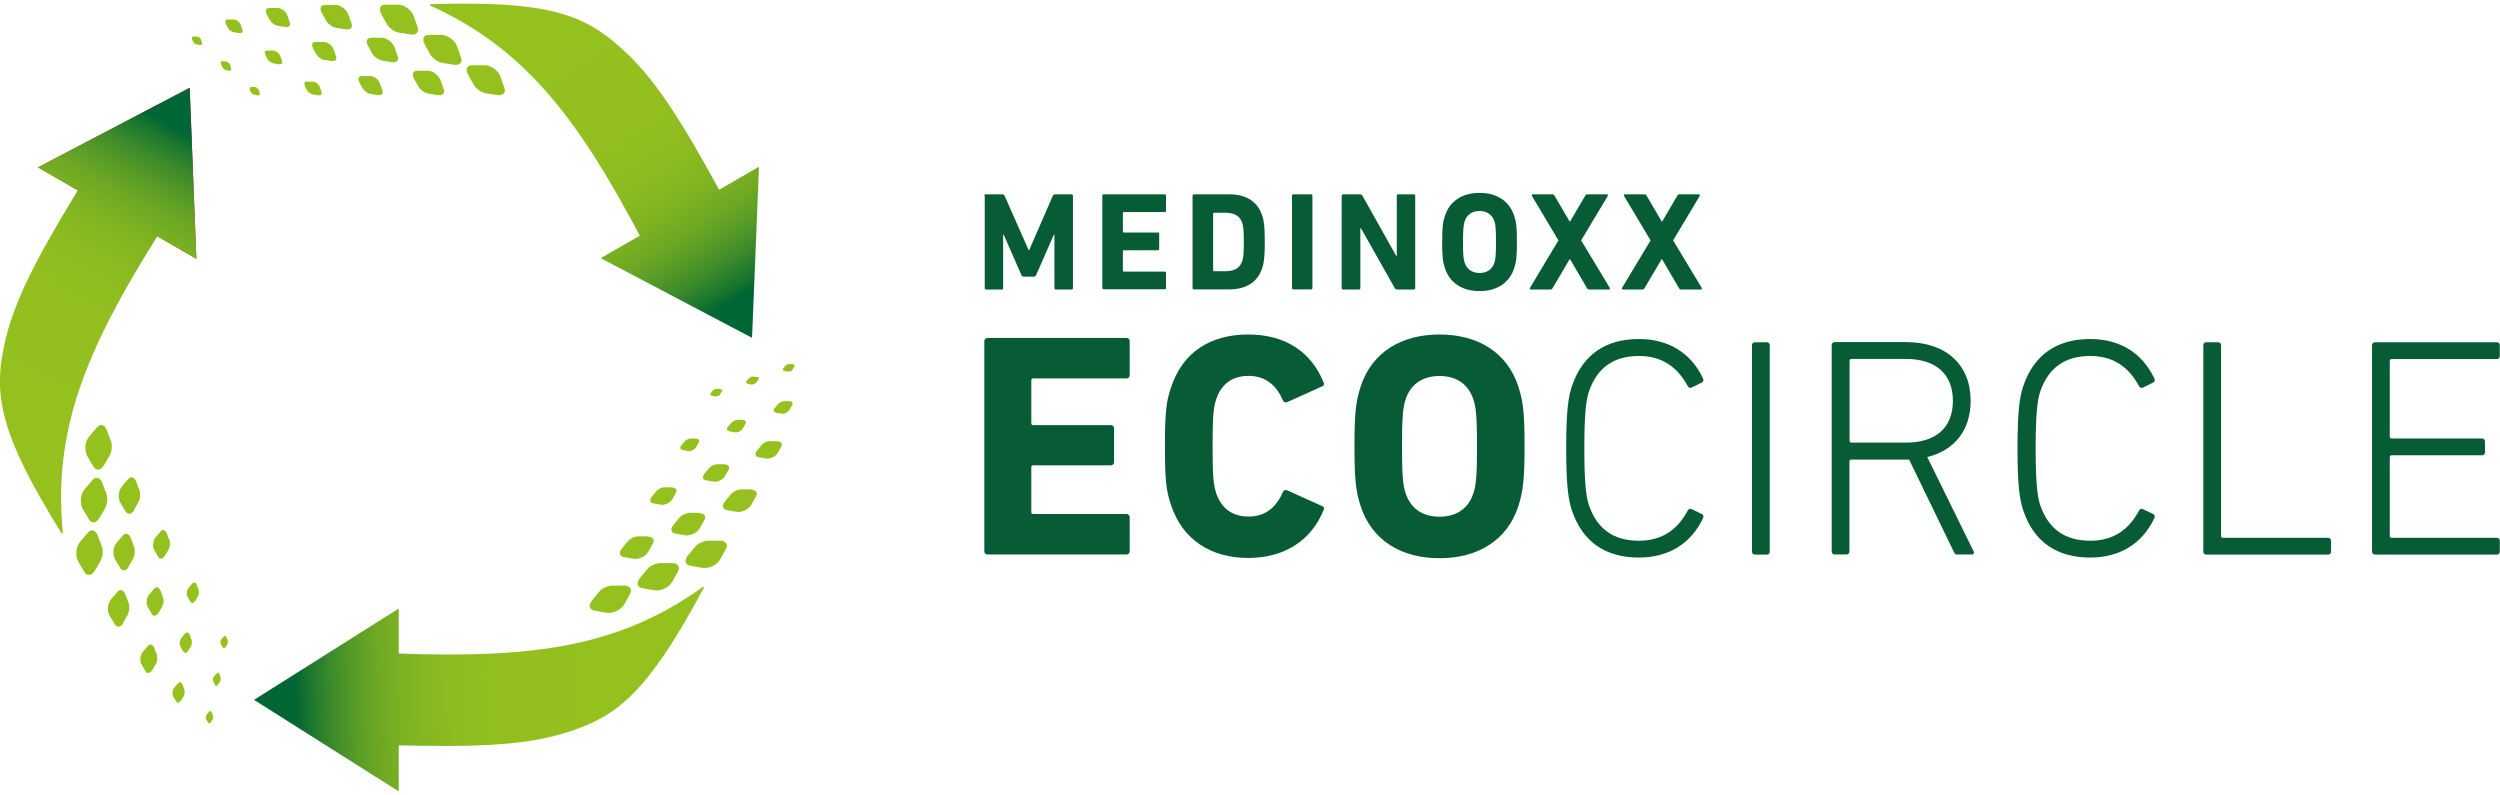 <svg xmlns="http://www.w3.org/2000/svg" fill="none" viewBox="0 0 349 111" height="111" width="349">
<g clip-path="url(#clip0_205_1116)">
<path fill="#E30613" d="M27.412 36.129L26.48 12.258L5.311 23.365L10.734 26.495"></path>
<path fill="url(#paint0_linear_205_1116)" d="M21.84 32.924L27.412 36.129L26.48 12.258L5.292 23.365L10.715 26.495L10.864 26.57C4.845 36.446 1.789 42.391 0.559 48.335C-0.839 55.062 -0.186 60.373 8.591 74.442C8.646 74.535 8.796 74.479 8.777 74.386C7.379 60.149 11.908 49.006 21.952 32.999L21.84 32.924Z"></path>
<path fill="#95C11F" d="M14.498 64.957C14.405 65.125 14.274 65.274 14.162 65.367C14.032 65.479 13.92 65.535 13.79 65.553C13.659 65.572 13.529 65.553 13.398 65.498C13.268 65.442 13.156 65.33 13.063 65.162L12.206 63.727C12.094 63.541 12.019 63.317 11.963 63.056C11.926 62.814 11.908 62.553 11.926 62.292C11.945 62.031 12.001 61.771 12.094 61.547C12.187 61.305 12.299 61.1 12.448 60.932L13.547 59.646C13.678 59.497 13.808 59.404 13.939 59.367C14.069 59.329 14.2 59.329 14.33 59.367C14.461 59.404 14.572 59.497 14.665 59.628C14.759 59.739 14.852 59.907 14.926 60.093L15.467 61.51C15.523 61.677 15.579 61.845 15.597 62.031C15.616 62.218 15.616 62.404 15.597 62.59C15.597 62.777 15.541 62.963 15.486 63.15C15.43 63.336 15.355 63.504 15.28 63.653L14.498 64.976V64.957Z"></path>
<path fill="#95C11F" d="M13.864 72.318C13.771 72.486 13.64 72.635 13.529 72.728C13.398 72.84 13.287 72.895 13.156 72.914C13.026 72.933 12.895 72.914 12.765 72.858C12.634 72.802 12.523 72.691 12.429 72.523L11.572 71.088C11.46 70.902 11.386 70.678 11.33 70.417C11.293 70.175 11.274 69.914 11.293 69.653C11.311 69.392 11.367 69.131 11.46 68.908C11.553 68.665 11.665 68.46 11.814 68.293L12.914 67.007C13.044 66.858 13.175 66.765 13.305 66.727C13.436 66.69 13.566 66.69 13.697 66.727C13.827 66.765 13.939 66.858 14.032 66.988C14.125 67.1 14.218 67.268 14.293 67.454L14.833 68.87C14.889 69.038 14.945 69.206 14.964 69.392C14.982 69.579 14.982 69.765 14.964 69.951C14.964 70.138 14.908 70.324 14.852 70.51C14.796 70.697 14.721 70.864 14.647 71.013L13.864 72.336V72.318Z"></path>
<path fill="#95C11F" d="M13.231 79.66C13.137 79.827 13.007 79.977 12.895 80.07C12.765 80.181 12.653 80.237 12.523 80.256C12.392 80.275 12.262 80.256 12.131 80.2C12.001 80.144 11.889 80.032 11.796 79.865L10.939 78.43C10.827 78.243 10.752 78.02 10.696 77.759C10.659 77.517 10.64 77.256 10.659 76.995C10.678 76.734 10.734 76.473 10.827 76.25C10.92 76.007 11.032 75.802 11.181 75.635L12.28 74.349C12.411 74.2 12.541 74.107 12.672 74.069C12.802 74.032 12.932 74.032 13.063 74.069C13.193 74.107 13.305 74.2 13.398 74.33C13.492 74.442 13.585 74.61 13.659 74.796L14.2 76.212C14.255 76.38 14.311 76.548 14.33 76.734C14.349 76.92 14.349 77.107 14.33 77.293C14.33 77.48 14.274 77.666 14.218 77.852C14.162 78.038 14.088 78.206 14.013 78.355L13.231 79.678V79.66Z"></path>
<path fill="#95C11F" d="M18.728 71.237C18.653 71.386 18.541 71.498 18.448 71.572C18.355 71.665 18.243 71.703 18.131 71.721C18.02 71.74 17.927 71.721 17.815 71.684C17.721 71.628 17.628 71.535 17.535 71.405L16.827 70.231C16.734 70.082 16.659 69.895 16.622 69.69C16.585 69.485 16.566 69.28 16.585 69.057C16.585 68.852 16.659 68.628 16.715 68.442C16.79 68.255 16.883 68.088 16.995 67.939L17.889 66.876C17.982 66.765 18.094 66.69 18.206 66.653C18.318 66.616 18.43 66.616 18.523 66.653C18.616 66.69 18.728 66.765 18.802 66.858C18.877 66.951 18.951 67.081 19.007 67.231L19.455 68.404C19.511 68.535 19.548 68.684 19.548 68.833C19.548 68.982 19.566 69.15 19.548 69.299C19.548 69.448 19.511 69.616 19.455 69.765C19.417 69.914 19.361 70.044 19.287 70.175L18.653 71.256L18.728 71.237Z"></path>
<path fill="#95C11F" d="M17.982 79.119C17.908 79.269 17.796 79.38 17.703 79.455C17.61 79.548 17.498 79.585 17.386 79.604C17.274 79.623 17.181 79.604 17.069 79.567C16.976 79.511 16.883 79.418 16.79 79.287L16.082 78.113C15.989 77.964 15.914 77.778 15.877 77.573C15.839 77.368 15.821 77.163 15.839 76.939C15.839 76.734 15.914 76.51 15.97 76.324C16.044 76.138 16.138 75.97 16.249 75.821L17.144 74.759C17.237 74.647 17.349 74.573 17.461 74.535C17.573 74.498 17.684 74.498 17.777 74.535C17.871 74.573 17.982 74.647 18.057 74.74C18.131 74.833 18.206 74.964 18.262 75.113L18.709 76.287C18.765 76.417 18.802 76.567 18.802 76.716C18.802 76.865 18.821 77.032 18.802 77.181C18.802 77.331 18.765 77.498 18.709 77.647C18.672 77.796 18.616 77.927 18.541 78.057L17.908 79.138L17.982 79.119Z"></path>
<path fill="#95C11F" d="M17.218 86.983C17.144 87.132 17.032 87.244 16.939 87.319C16.846 87.412 16.734 87.449 16.622 87.468C16.51 87.486 16.417 87.468 16.305 87.43C16.212 87.374 16.119 87.281 16.026 87.151L15.318 85.977C15.225 85.828 15.15 85.641 15.113 85.436C15.075 85.231 15.057 85.026 15.075 84.803C15.075 84.598 15.15 84.374 15.206 84.188C15.28 84.002 15.374 83.834 15.485 83.685L16.38 82.623C16.473 82.511 16.585 82.436 16.697 82.399C16.808 82.362 16.92 82.362 17.013 82.399C17.107 82.436 17.218 82.511 17.293 82.604C17.367 82.697 17.442 82.828 17.498 82.977L17.945 84.151C18.001 84.281 18.038 84.43 18.038 84.579C18.038 84.728 18.057 84.896 18.038 85.045C18.038 85.194 18.001 85.362 17.945 85.511C17.908 85.66 17.852 85.79 17.777 85.921L17.144 87.002L17.218 86.983Z"></path>
<path fill="#95C11F" d="M22.995 77.591C22.939 77.703 22.865 77.796 22.771 77.852C22.697 77.927 22.604 77.964 22.529 77.983C22.436 77.983 22.362 77.983 22.287 77.945C22.212 77.908 22.138 77.834 22.082 77.722L21.542 76.809C21.467 76.678 21.411 76.548 21.393 76.38C21.355 76.231 21.355 76.063 21.374 75.896C21.374 75.728 21.43 75.56 21.486 75.411C21.542 75.262 21.616 75.132 21.709 75.02L22.418 74.2C22.418 74.2 22.585 74.051 22.66 74.013C22.753 73.995 22.827 73.995 22.902 74.013C22.977 74.051 23.051 74.088 23.126 74.181C23.181 74.256 23.256 74.349 23.293 74.479L23.647 75.392C23.685 75.504 23.722 75.616 23.722 75.728C23.722 75.84 23.722 75.97 23.722 76.082C23.722 76.212 23.685 76.324 23.647 76.436C23.61 76.548 23.573 76.66 23.517 76.753L23.014 77.591H22.995Z"></path>
<path fill="#95C11F" d="M22.101 85.567C22.045 85.679 21.97 85.772 21.877 85.828C21.803 85.902 21.709 85.94 21.635 85.958C21.542 85.958 21.467 85.958 21.393 85.921C21.318 85.884 21.244 85.809 21.188 85.697L20.647 84.784C20.573 84.654 20.517 84.523 20.498 84.356C20.461 84.207 20.461 84.039 20.48 83.871C20.48 83.704 20.535 83.536 20.591 83.387C20.647 83.238 20.722 83.107 20.815 82.995L21.523 82.175C21.523 82.175 21.691 82.026 21.765 81.989C21.858 81.97 21.933 81.97 22.008 81.989C22.082 82.026 22.157 82.064 22.231 82.157C22.287 82.231 22.362 82.325 22.399 82.455L22.753 83.368C22.79 83.48 22.828 83.592 22.828 83.704C22.828 83.815 22.828 83.946 22.828 84.058C22.828 84.188 22.79 84.3 22.753 84.412C22.716 84.523 22.678 84.635 22.622 84.728L22.119 85.567H22.101Z"></path>
<path fill="#95C11F" d="M21.225 93.561C21.169 93.673 21.094 93.766 21.001 93.822C20.927 93.897 20.834 93.934 20.759 93.953C20.666 93.953 20.591 93.953 20.517 93.915C20.442 93.878 20.368 93.803 20.312 93.692L19.771 92.778C19.697 92.648 19.641 92.518 19.622 92.35C19.585 92.201 19.585 92.033 19.604 91.865C19.604 91.698 19.66 91.53 19.715 91.381C19.771 91.232 19.846 91.101 19.939 90.99L20.647 90.17C20.647 90.17 20.815 90.021 20.89 89.983C20.983 89.965 21.057 89.965 21.132 89.983C21.206 90.021 21.281 90.058 21.355 90.151C21.411 90.226 21.486 90.319 21.523 90.449L21.877 91.362C21.914 91.474 21.952 91.586 21.952 91.698C21.952 91.809 21.952 91.94 21.952 92.052C21.952 92.182 21.914 92.294 21.877 92.406C21.84 92.518 21.803 92.629 21.747 92.723L21.244 93.561H21.225Z"></path>
<path fill="#95C11F" d="M27.225 83.89C27.225 83.89 27.132 84.039 27.076 84.076C27.02 84.132 26.964 84.151 26.908 84.169C26.852 84.169 26.797 84.169 26.741 84.151C26.685 84.113 26.629 84.076 26.592 84.002L26.2 83.349C26.2 83.349 26.107 83.163 26.088 83.051C26.07 82.939 26.07 82.809 26.088 82.697C26.088 82.585 26.126 82.455 26.163 82.343C26.2 82.231 26.256 82.138 26.331 82.064L26.834 81.467C26.834 81.467 26.946 81.356 27.02 81.337C27.076 81.318 27.132 81.337 27.206 81.337C27.262 81.356 27.318 81.393 27.356 81.449C27.393 81.505 27.449 81.579 27.467 81.654L27.71 82.306C27.71 82.306 27.766 82.455 27.766 82.548C27.766 82.641 27.766 82.716 27.766 82.809C27.766 82.902 27.747 82.977 27.71 83.07C27.691 83.144 27.654 83.238 27.616 83.293L27.262 83.89H27.225Z"></path>
<path fill="#95C11F" d="M26.238 90.859C26.238 90.859 26.144 91.008 26.088 91.046C26.032 91.101 25.977 91.12 25.921 91.139C25.865 91.139 25.809 91.139 25.753 91.12C25.697 91.083 25.641 91.046 25.604 90.971L25.213 90.319C25.213 90.319 25.119 90.132 25.101 90.021C25.082 89.909 25.082 89.778 25.101 89.667C25.101 89.555 25.138 89.424 25.175 89.312C25.213 89.201 25.268 89.108 25.343 89.033L25.846 88.437C25.846 88.437 25.958 88.325 26.032 88.306C26.088 88.288 26.144 88.306 26.219 88.306C26.275 88.325 26.331 88.362 26.368 88.418C26.405 88.474 26.461 88.549 26.48 88.623L26.722 89.275C26.722 89.275 26.778 89.424 26.778 89.517C26.778 89.611 26.778 89.685 26.778 89.778C26.778 89.872 26.759 89.946 26.722 90.039C26.703 90.114 26.666 90.207 26.629 90.263L26.275 90.859H26.238Z"></path>
<path fill="#95C11F" d="M25.231 97.81C25.231 97.81 25.138 97.959 25.082 97.996C25.026 98.052 24.97 98.071 24.915 98.089C24.859 98.089 24.803 98.089 24.747 98.071C24.691 98.034 24.635 97.996 24.598 97.922L24.206 97.269C24.206 97.269 24.113 97.083 24.095 96.971C24.076 96.859 24.076 96.729 24.095 96.617C24.095 96.505 24.132 96.375 24.169 96.263C24.206 96.151 24.262 96.058 24.337 95.984L24.84 95.387C24.84 95.387 24.952 95.276 25.026 95.257C25.082 95.238 25.138 95.257 25.213 95.257C25.268 95.276 25.324 95.313 25.362 95.369C25.399 95.425 25.455 95.499 25.474 95.574L25.716 96.226C25.716 96.226 25.772 96.375 25.772 96.468C25.772 96.561 25.772 96.636 25.772 96.729C25.772 96.822 25.753 96.897 25.716 96.99C25.697 97.064 25.66 97.158 25.623 97.214L25.268 97.81H25.231Z"></path>
<path fill="#95C11F" d="M31.511 90.3C31.511 90.3 31.455 90.393 31.418 90.412C31.381 90.449 31.343 90.449 31.306 90.468C31.269 90.468 31.232 90.468 31.194 90.468C31.157 90.468 31.12 90.412 31.101 90.375L30.859 89.983C30.859 89.983 30.803 89.871 30.784 89.797C30.784 89.722 30.784 89.648 30.784 89.592C30.784 89.517 30.803 89.443 30.84 89.387C30.859 89.331 30.896 89.257 30.933 89.219L31.232 88.865C31.232 88.865 31.306 88.809 31.343 88.791C31.381 88.791 31.418 88.791 31.455 88.791C31.492 88.791 31.53 88.828 31.548 88.865C31.586 88.903 31.604 88.94 31.623 88.996L31.772 89.387C31.772 89.387 31.809 89.48 31.809 89.536C31.809 89.592 31.809 89.648 31.809 89.685C31.809 89.741 31.809 89.797 31.772 89.834C31.772 89.89 31.735 89.927 31.716 89.965L31.492 90.337L31.511 90.3Z"></path>
<path fill="#95C11F" d="M30.43 95.592C30.43 95.592 30.356 95.685 30.319 95.704C30.281 95.723 30.244 95.741 30.207 95.741C30.169 95.741 30.132 95.741 30.095 95.723C30.058 95.704 30.039 95.667 30.002 95.611L29.797 95.164C29.797 95.164 29.759 95.033 29.741 94.959C29.741 94.884 29.741 94.81 29.741 94.735C29.741 94.66 29.778 94.586 29.815 94.511C29.853 94.437 29.89 94.381 29.927 94.344L30.281 93.99C30.281 93.99 30.356 93.934 30.393 93.915C30.43 93.915 30.468 93.915 30.505 93.915C30.542 93.915 30.579 93.952 30.598 93.99C30.617 94.027 30.654 94.083 30.654 94.139L30.784 94.567C30.784 94.567 30.803 94.66 30.803 94.716C30.803 94.772 30.803 94.828 30.803 94.884C30.803 94.94 30.784 94.996 30.766 95.052C30.747 95.108 30.729 95.145 30.691 95.182L30.43 95.536V95.592Z"></path>
<path fill="#95C11F" d="M29.461 100.791C29.461 100.791 29.405 100.884 29.368 100.903C29.331 100.94 29.294 100.94 29.256 100.959C29.219 100.959 29.182 100.959 29.145 100.959C29.107 100.959 29.07 100.903 29.051 100.866L28.809 100.474C28.809 100.474 28.753 100.363 28.735 100.288C28.735 100.214 28.735 100.139 28.735 100.083C28.735 100.009 28.753 99.934 28.791 99.878C28.809 99.822 28.846 99.748 28.884 99.71L29.182 99.356C29.182 99.356 29.256 99.3 29.294 99.282C29.331 99.282 29.368 99.282 29.405 99.282C29.443 99.282 29.48 99.319 29.499 99.356C29.536 99.394 29.555 99.431 29.573 99.487L29.722 99.878C29.722 99.878 29.759 99.971 29.759 100.027C29.759 100.083 29.759 100.139 29.759 100.176C29.759 100.232 29.759 100.288 29.722 100.325C29.722 100.381 29.685 100.419 29.666 100.456L29.443 100.829L29.461 100.791Z"></path>
<path fill="url(#paint1_linear_205_1116)" d="M55.662 91.381V84.952L35.462 97.698L55.662 110.481V104.052C67.215 104.332 73.886 103.997 79.644 102.077C86.166 99.916 90.434 96.692 98.242 82.082C98.297 81.989 98.186 81.896 98.093 81.952C86.465 90.281 74.538 91.921 55.662 91.232V91.362V91.381Z"></path>
<path fill="#95C11F" d="M87.079 81.728C87.284 81.728 87.452 81.765 87.601 81.821C87.75 81.877 87.862 81.952 87.955 82.064C88.049 82.157 88.086 82.287 88.104 82.418C88.104 82.548 88.067 82.716 87.974 82.883L87.154 84.356C87.042 84.542 86.893 84.728 86.707 84.896C86.52 85.064 86.297 85.194 86.055 85.306C85.812 85.418 85.57 85.492 85.309 85.53C85.067 85.567 84.825 85.567 84.601 85.53L82.943 85.231C82.756 85.194 82.607 85.12 82.514 85.026C82.421 84.933 82.346 84.822 82.328 84.691C82.309 84.561 82.328 84.412 82.384 84.263C82.439 84.113 82.533 83.964 82.644 83.815L83.614 82.641C83.725 82.511 83.856 82.38 84.005 82.269C84.154 82.157 84.322 82.064 84.489 81.989C84.657 81.915 84.843 81.84 85.03 81.803C85.216 81.765 85.402 81.728 85.57 81.747H87.098L87.079 81.728Z"></path>
<path fill="#95C11F" d="M93.769 78.597C93.974 78.597 94.142 78.635 94.291 78.691C94.44 78.747 94.552 78.821 94.645 78.933C94.738 79.026 94.776 79.157 94.794 79.287C94.794 79.418 94.757 79.585 94.664 79.753L93.844 81.225C93.732 81.411 93.583 81.598 93.397 81.765C93.21 81.933 92.987 82.064 92.744 82.175C92.502 82.287 92.26 82.362 91.999 82.399C91.757 82.436 91.514 82.436 91.291 82.399L89.632 82.101C89.446 82.064 89.297 81.989 89.204 81.896C89.111 81.803 89.036 81.691 89.017 81.56C88.999 81.43 89.017 81.281 89.073 81.132C89.129 80.983 89.222 80.834 89.334 80.685L90.303 79.511C90.415 79.38 90.546 79.25 90.695 79.138C90.844 79.026 91.011 78.933 91.179 78.858C91.347 78.784 91.533 78.709 91.719 78.672C91.906 78.635 92.092 78.597 92.26 78.616H93.788L93.769 78.597Z"></path>
<path fill="#95C11F" d="M100.459 75.467C100.664 75.467 100.832 75.504 100.981 75.56C101.13 75.616 101.242 75.691 101.335 75.802C101.428 75.895 101.465 76.026 101.484 76.156C101.484 76.287 101.447 76.455 101.354 76.622L100.534 78.094C100.422 78.281 100.273 78.467 100.086 78.635C99.9 78.802 99.677 78.933 99.434 79.045C99.192 79.157 98.95 79.231 98.689 79.268C98.447 79.306 98.204 79.306 97.981 79.268L96.322 78.97C96.136 78.933 95.987 78.858 95.894 78.765C95.8 78.672 95.726 78.56 95.707 78.43C95.689 78.299 95.707 78.15 95.763 78.001C95.819 77.852 95.912 77.703 96.024 77.554L96.993 76.38C97.105 76.25 97.235 76.119 97.384 76.007C97.534 75.895 97.701 75.802 97.869 75.728C98.037 75.653 98.223 75.579 98.409 75.541C98.596 75.504 98.782 75.467 98.95 75.486H100.478L100.459 75.467Z"></path>
<path fill="#95C11F" d="M90.415 74.908C90.583 74.908 90.713 74.927 90.844 74.982C90.974 75.02 91.067 75.094 91.142 75.169C91.216 75.243 91.254 75.355 91.254 75.467C91.254 75.579 91.235 75.709 91.16 75.84L90.49 77.032C90.396 77.2 90.266 77.349 90.117 77.48C89.968 77.61 89.781 77.722 89.576 77.815C89.39 77.908 89.185 77.964 88.98 78.001C88.775 78.038 88.589 78.038 88.403 78.001L87.042 77.759C86.893 77.722 86.763 77.666 86.688 77.591C86.614 77.517 86.558 77.424 86.539 77.312C86.52 77.2 86.539 77.088 86.576 76.958C86.614 76.846 86.688 76.715 86.8 76.585L87.583 75.616C87.676 75.504 87.788 75.411 87.899 75.318C88.03 75.225 88.16 75.15 88.291 75.076C88.44 75.001 88.589 74.964 88.738 74.927C88.887 74.889 89.036 74.871 89.185 74.871H90.434L90.415 74.908Z"></path>
<path fill="#95C11F" d="M97.608 71.628C97.776 71.628 97.906 71.647 98.037 71.703C98.167 71.74 98.26 71.815 98.335 71.889C98.409 71.964 98.447 72.075 98.447 72.187C98.447 72.299 98.428 72.43 98.353 72.56L97.683 73.753C97.589 73.92 97.459 74.069 97.31 74.2C97.161 74.33 96.975 74.442 96.769 74.535C96.583 74.628 96.378 74.684 96.173 74.722C95.968 74.759 95.782 74.759 95.596 74.722L94.235 74.479C94.086 74.442 93.956 74.386 93.881 74.312C93.807 74.237 93.751 74.144 93.732 74.032C93.713 73.92 93.732 73.808 93.769 73.678C93.807 73.566 93.881 73.436 93.993 73.305L94.776 72.336C94.869 72.225 94.981 72.131 95.092 72.038C95.223 71.945 95.353 71.871 95.484 71.796C95.633 71.721 95.782 71.684 95.931 71.647C96.08 71.61 96.229 71.591 96.378 71.591H97.627L97.608 71.628Z"></path>
<path fill="#95C11F" d="M104.801 68.349C104.969 68.349 105.099 68.367 105.23 68.423C105.36 68.46 105.453 68.535 105.528 68.609C105.602 68.684 105.639 68.796 105.639 68.908C105.639 69.019 105.621 69.15 105.546 69.28L104.875 70.473C104.782 70.641 104.652 70.79 104.503 70.92C104.354 71.051 104.167 71.162 103.962 71.255C103.776 71.349 103.571 71.405 103.366 71.442C103.161 71.479 102.975 71.479 102.788 71.442L101.428 71.2C101.279 71.162 101.149 71.106 101.074 71.032C100.999 70.957 100.944 70.864 100.925 70.752C100.906 70.641 100.925 70.529 100.962 70.398C100.999 70.287 101.074 70.156 101.186 70.026L101.968 69.057C102.062 68.945 102.173 68.852 102.285 68.758C102.416 68.665 102.546 68.591 102.677 68.516C102.826 68.442 102.975 68.404 103.124 68.367C103.273 68.33 103.422 68.311 103.571 68.311H104.82L104.801 68.349Z"></path>
<path fill="#95C11F" d="M93.788 68.05C93.918 68.05 94.03 68.069 94.123 68.106C94.217 68.144 94.291 68.2 94.347 68.255C94.403 68.311 94.44 68.404 94.44 68.479C94.44 68.572 94.421 68.665 94.366 68.777L93.844 69.709C93.769 69.839 93.676 69.951 93.546 70.044C93.415 70.156 93.285 70.231 93.136 70.305C92.987 70.38 92.819 70.417 92.67 70.454C92.521 70.473 92.353 70.492 92.223 70.454L91.16 70.268C91.049 70.249 90.956 70.194 90.881 70.138C90.825 70.082 90.769 70.007 90.769 69.914C90.769 69.839 90.769 69.746 90.806 69.653C90.844 69.56 90.9 69.467 90.974 69.355L91.589 68.609C91.589 68.609 91.738 68.442 91.831 68.367C91.924 68.293 92.036 68.237 92.148 68.181C92.26 68.125 92.372 68.088 92.484 68.069C92.595 68.032 92.707 68.032 92.819 68.032H93.788V68.05Z"></path>
<path fill="#95C11F" d="M101.149 64.827C101.279 64.827 101.391 64.845 101.484 64.882C101.577 64.92 101.652 64.976 101.708 65.032C101.764 65.088 101.801 65.181 101.801 65.255C101.801 65.348 101.782 65.442 101.726 65.553L101.205 66.485C101.13 66.615 101.037 66.727 100.906 66.82C100.776 66.932 100.646 67.007 100.496 67.081C100.347 67.156 100.18 67.193 100.031 67.231C99.882 67.249 99.714 67.268 99.583 67.231L98.521 67.044C98.409 67.025 98.316 66.97 98.242 66.914C98.186 66.858 98.13 66.783 98.13 66.69C98.13 66.615 98.13 66.522 98.167 66.429C98.204 66.336 98.26 66.243 98.335 66.131L98.95 65.386C98.95 65.386 99.099 65.218 99.192 65.143C99.285 65.069 99.397 65.013 99.509 64.957C99.621 64.901 99.733 64.864 99.844 64.845C99.956 64.808 100.068 64.808 100.18 64.808H101.149V64.827Z"></path>
<path fill="#95C11F" d="M108.491 61.603C108.621 61.603 108.733 61.621 108.826 61.659C108.919 61.696 108.994 61.752 109.05 61.808C109.106 61.864 109.143 61.957 109.143 62.032C109.143 62.125 109.124 62.218 109.068 62.33L108.547 63.261C108.472 63.392 108.379 63.504 108.248 63.597C108.118 63.709 107.987 63.783 107.838 63.858C107.689 63.932 107.522 63.969 107.373 64.007C107.223 64.025 107.056 64.044 106.925 64.007L105.863 63.82C105.751 63.802 105.658 63.746 105.584 63.69C105.528 63.634 105.472 63.559 105.472 63.466C105.472 63.392 105.472 63.299 105.509 63.205C105.546 63.112 105.602 63.019 105.677 62.907L106.292 62.162C106.292 62.162 106.441 61.994 106.534 61.92C106.627 61.845 106.739 61.789 106.851 61.733C106.963 61.677 107.074 61.64 107.186 61.621C107.298 61.584 107.41 61.584 107.522 61.584H108.491V61.603Z"></path>
<path fill="#95C11F" d="M97.124 61.23C97.124 61.23 97.291 61.23 97.366 61.267C97.44 61.286 97.496 61.323 97.534 61.379C97.571 61.416 97.589 61.472 97.608 61.547C97.608 61.603 97.608 61.677 97.552 61.752L97.179 62.423C97.179 62.423 97.049 62.59 96.975 62.665C96.881 62.739 96.788 62.795 96.676 62.851C96.564 62.907 96.453 62.944 96.341 62.963C96.229 62.982 96.117 62.982 96.024 62.963L95.26 62.814C95.26 62.814 95.111 62.758 95.055 62.721C94.999 62.684 94.981 62.628 94.962 62.572C94.962 62.516 94.962 62.441 94.981 62.385C94.999 62.311 95.037 62.255 95.111 62.18L95.558 61.64C95.558 61.64 95.67 61.528 95.745 61.472C95.819 61.416 95.894 61.379 95.968 61.342C96.043 61.305 96.136 61.267 96.21 61.249C96.285 61.23 96.378 61.211 96.453 61.211H97.161L97.124 61.23Z"></path>
<path fill="#95C11F" d="M103.646 58.621C103.646 58.621 103.813 58.621 103.888 58.659C103.962 58.677 104.018 58.715 104.056 58.77C104.093 58.808 104.111 58.864 104.13 58.938C104.13 58.994 104.13 59.069 104.074 59.143L103.702 59.814C103.702 59.814 103.571 59.982 103.497 60.056C103.403 60.131 103.31 60.187 103.198 60.242C103.087 60.298 102.975 60.336 102.863 60.354C102.751 60.373 102.639 60.373 102.546 60.354L101.782 60.205C101.782 60.205 101.633 60.149 101.577 60.112C101.521 60.075 101.503 60.019 101.484 59.963C101.484 59.907 101.484 59.833 101.503 59.777C101.521 59.702 101.559 59.646 101.633 59.572L102.08 59.031C102.08 59.031 102.192 58.919 102.267 58.864C102.341 58.808 102.416 58.77 102.49 58.733C102.565 58.696 102.658 58.659 102.733 58.64C102.807 58.621 102.9 58.603 102.975 58.603H103.683L103.646 58.621Z"></path>
<path fill="#95C11F" d="M110.168 56.012C110.168 56.012 110.335 56.012 110.41 56.05C110.485 56.068 110.54 56.106 110.578 56.161C110.615 56.199 110.634 56.255 110.652 56.329C110.652 56.385 110.652 56.46 110.596 56.534L110.224 57.205C110.224 57.205 110.093 57.373 110.019 57.447C109.925 57.522 109.832 57.578 109.72 57.634C109.609 57.69 109.497 57.727 109.385 57.745C109.273 57.764 109.161 57.764 109.068 57.745L108.304 57.596C108.304 57.596 108.155 57.54 108.099 57.503C108.043 57.466 108.025 57.41 108.006 57.354C108.006 57.298 108.006 57.224 108.025 57.168C108.043 57.093 108.081 57.037 108.155 56.963L108.602 56.422C108.602 56.422 108.714 56.311 108.789 56.255C108.863 56.199 108.938 56.161 109.012 56.124C109.087 56.087 109.18 56.05 109.255 56.031C109.329 56.012 109.422 55.994 109.497 55.994H110.205L110.168 56.012Z"></path>
<path fill="#95C11F" d="M100.534 54.317C100.534 54.317 100.645 54.317 100.683 54.335C100.72 54.335 100.757 54.373 100.776 54.391C100.795 54.428 100.813 54.447 100.813 54.484C100.813 54.522 100.813 54.559 100.776 54.615L100.552 55.025C100.552 55.025 100.478 55.137 100.422 55.174C100.366 55.211 100.31 55.267 100.236 55.286C100.161 55.323 100.105 55.342 100.031 55.342C99.956 55.342 99.9 55.342 99.826 55.342L99.36 55.248C99.36 55.248 99.266 55.211 99.229 55.193C99.192 55.174 99.192 55.137 99.173 55.099C99.173 55.062 99.173 55.025 99.173 54.988C99.173 54.95 99.211 54.913 99.248 54.857L99.509 54.522C99.509 54.522 99.583 54.447 99.621 54.428C99.658 54.391 99.714 54.373 99.751 54.354C99.807 54.335 99.844 54.317 99.9 54.298C99.956 54.298 99.993 54.279 100.049 54.298H100.478L100.534 54.317Z"></path>
<path fill="#95C11F" d="M105.658 52.602C105.658 52.602 105.77 52.621 105.807 52.639C105.844 52.658 105.882 52.677 105.9 52.714C105.919 52.751 105.938 52.789 105.938 52.826C105.938 52.863 105.938 52.919 105.882 52.956L105.602 53.366C105.602 53.366 105.509 53.478 105.453 53.515C105.397 53.553 105.323 53.59 105.248 53.627C105.174 53.646 105.099 53.664 105.025 53.683C104.95 53.683 104.875 53.683 104.82 53.683L104.335 53.553C104.335 53.553 104.242 53.515 104.205 53.478C104.186 53.441 104.167 53.422 104.167 53.366C104.167 53.329 104.167 53.292 104.186 53.236C104.205 53.199 104.242 53.143 104.279 53.105L104.596 52.789C104.596 52.789 104.67 52.714 104.726 52.695C104.764 52.658 104.82 52.639 104.875 52.621C104.931 52.602 104.987 52.584 105.043 52.584C105.099 52.584 105.155 52.584 105.192 52.584L105.639 52.621L105.658 52.602Z"></path>
<path fill="#95C11F" d="M110.652 50.851C110.652 50.851 110.764 50.851 110.801 50.869C110.839 50.869 110.876 50.907 110.894 50.925C110.913 50.962 110.932 50.981 110.932 51.018C110.932 51.056 110.932 51.093 110.894 51.149L110.671 51.559C110.671 51.559 110.596 51.671 110.54 51.708C110.484 51.745 110.429 51.801 110.354 51.82C110.28 51.857 110.224 51.876 110.149 51.876C110.075 51.876 110.019 51.876 109.944 51.876L109.478 51.782C109.478 51.782 109.385 51.745 109.348 51.727C109.311 51.708 109.311 51.671 109.292 51.633C109.292 51.596 109.292 51.559 109.292 51.522C109.292 51.484 109.329 51.447 109.366 51.391L109.627 51.056C109.627 51.056 109.702 50.981 109.739 50.962C109.776 50.925 109.832 50.907 109.87 50.888C109.925 50.869 109.963 50.851 110.019 50.832C110.075 50.832 110.112 50.813 110.168 50.832H110.596L110.652 50.851Z"></path>
<path fill="url(#paint2_linear_205_1116)" d="M89.427 32.831L83.856 36.036L104.987 47.161L105.956 23.271L100.534 26.402L100.385 26.477C94.85 16.339 91.216 10.712 86.688 6.687C81.582 2.121 76.663 0.034 60.097 0.593C59.985 0.593 59.966 0.742 60.059 0.78C73.085 6.687 80.464 16.19 89.316 32.887L89.446 32.831H89.427Z"></path>
<path fill="#95C11F" d="M65.352 10.451C65.258 10.283 65.203 10.115 65.165 9.948C65.128 9.799 65.147 9.65 65.184 9.519C65.221 9.389 65.314 9.295 65.426 9.221C65.538 9.146 65.706 9.109 65.892 9.109H67.569C67.793 9.09 68.035 9.128 68.259 9.202C68.501 9.295 68.725 9.407 68.948 9.556C69.153 9.705 69.358 9.892 69.507 10.078C69.675 10.264 69.787 10.469 69.861 10.693L70.42 12.277C70.476 12.463 70.495 12.612 70.476 12.761C70.439 12.892 70.383 13.004 70.271 13.097C70.178 13.19 70.048 13.246 69.88 13.265C69.731 13.302 69.544 13.302 69.358 13.265L67.849 13.022C67.681 13.004 67.495 12.948 67.327 12.873C67.159 12.799 66.992 12.706 66.842 12.594C66.693 12.482 66.544 12.351 66.414 12.221C66.283 12.091 66.172 11.942 66.097 11.793L65.352 10.451Z"></path>
<path fill="#95C11F" d="M59.295 6.221C59.202 6.053 59.146 5.885 59.109 5.718C59.072 5.569 59.09 5.42 59.128 5.289C59.165 5.159 59.258 5.065 59.37 4.991C59.482 4.916 59.65 4.879 59.836 4.879H61.513C61.736 4.861 61.979 4.898 62.202 4.972C62.445 5.065 62.668 5.177 62.892 5.326C63.097 5.475 63.302 5.662 63.451 5.848C63.619 6.034 63.73 6.239 63.805 6.463L64.364 8.047C64.42 8.233 64.439 8.382 64.42 8.532C64.383 8.662 64.327 8.774 64.215 8.867C64.122 8.96 63.991 9.016 63.824 9.035C63.675 9.072 63.488 9.072 63.302 9.035L61.792 8.792C61.625 8.774 61.438 8.718 61.271 8.643C61.103 8.569 60.935 8.476 60.786 8.364C60.637 8.252 60.488 8.122 60.358 7.991C60.227 7.861 60.115 7.712 60.041 7.563L59.295 6.221Z"></path>
<path fill="#95C11F" d="M53.239 1.991C53.146 1.823 53.09 1.655 53.053 1.488C53.016 1.339 53.034 1.189 53.071 1.059C53.109 0.929 53.202 0.835 53.314 0.761C53.425 0.686 53.593 0.649 53.779 0.649H55.457C55.68 0.63 55.922 0.668 56.146 0.742C56.388 0.835 56.612 0.947 56.836 1.096C57.041 1.245 57.246 1.432 57.395 1.618C57.562 1.804 57.674 2.009 57.749 2.233L58.308 3.817C58.364 4.003 58.382 4.152 58.364 4.301C58.326 4.432 58.27 4.544 58.159 4.637C58.066 4.73 57.935 4.786 57.767 4.805C57.618 4.842 57.432 4.842 57.246 4.805L55.736 4.562C55.569 4.544 55.382 4.488 55.214 4.413C55.047 4.339 54.879 4.246 54.73 4.134C54.581 4.022 54.432 3.891 54.301 3.761C54.171 3.631 54.059 3.481 53.984 3.332L53.239 1.991Z"></path>
<path fill="#95C11F" d="M57.786 10.973C57.711 10.823 57.655 10.693 57.637 10.563C57.618 10.432 57.637 10.32 57.655 10.209C57.693 10.097 57.749 10.022 57.86 9.966C57.953 9.91 58.084 9.873 58.233 9.873H59.612C59.798 9.855 59.985 9.873 60.171 9.948C60.357 10.022 60.562 10.115 60.73 10.246C60.898 10.376 61.066 10.507 61.196 10.675C61.326 10.823 61.42 11.01 61.494 11.178L61.96 12.482C62.016 12.631 62.016 12.761 61.997 12.873C61.979 12.985 61.923 13.078 61.83 13.153C61.755 13.227 61.643 13.265 61.513 13.283C61.382 13.302 61.233 13.302 61.084 13.283L59.854 13.078C59.705 13.06 59.575 13.004 59.426 12.948C59.295 12.892 59.146 12.817 59.016 12.724C58.885 12.631 58.773 12.538 58.662 12.426C58.55 12.314 58.457 12.203 58.401 12.072L57.786 10.973Z"></path>
<path fill="#95C11F" d="M51.357 6.37C51.282 6.221 51.226 6.09 51.208 5.96C51.189 5.829 51.208 5.718 51.226 5.606C51.264 5.494 51.32 5.419 51.431 5.364C51.525 5.308 51.655 5.27 51.804 5.27H53.183C53.369 5.252 53.556 5.27 53.742 5.345C53.928 5.419 54.133 5.513 54.301 5.643C54.469 5.774 54.637 5.904 54.767 6.072C54.897 6.221 54.991 6.407 55.065 6.575L55.531 7.879C55.587 8.028 55.587 8.159 55.568 8.271C55.55 8.382 55.494 8.476 55.401 8.55C55.326 8.625 55.214 8.662 55.084 8.681C54.953 8.699 54.804 8.699 54.655 8.681L53.425 8.476C53.276 8.457 53.146 8.401 52.997 8.345C52.866 8.289 52.717 8.215 52.587 8.121C52.456 8.028 52.344 7.935 52.233 7.823C52.121 7.712 52.028 7.6 51.972 7.469L51.357 6.37Z"></path>
<path fill="#95C11F" d="M44.909 1.786C44.835 1.637 44.779 1.506 44.76 1.376C44.742 1.245 44.76 1.134 44.779 1.022C44.816 0.91 44.872 0.835 44.984 0.779C45.077 0.724 45.208 0.686 45.357 0.686H46.736C46.922 0.668 47.108 0.686 47.295 0.761C47.481 0.835 47.686 0.929 47.854 1.059C48.021 1.189 48.189 1.32 48.319 1.488C48.45 1.637 48.543 1.823 48.618 1.991L49.084 3.295C49.139 3.444 49.139 3.575 49.121 3.686C49.102 3.798 49.046 3.891 48.953 3.966C48.879 4.041 48.767 4.078 48.636 4.096C48.506 4.115 48.357 4.115 48.208 4.096L46.978 3.891C46.829 3.873 46.698 3.817 46.549 3.761C46.419 3.705 46.27 3.631 46.139 3.537C46.009 3.444 45.897 3.351 45.785 3.239C45.673 3.127 45.58 3.016 45.524 2.885L44.909 1.786Z"></path>
<path fill="#95C11F" d="M50.164 11.476C50.108 11.364 50.071 11.252 50.053 11.159C50.053 11.066 50.053 10.973 50.053 10.88C50.09 10.805 50.127 10.73 50.202 10.693C50.276 10.637 50.369 10.619 50.5 10.619H51.562C51.711 10.619 51.86 10.619 52.009 10.675C52.158 10.73 52.307 10.805 52.456 10.898C52.587 10.991 52.717 11.103 52.81 11.234C52.904 11.364 52.997 11.495 53.034 11.625L53.388 12.65C53.425 12.762 53.444 12.873 53.425 12.948C53.407 13.041 53.369 13.097 53.295 13.153C53.239 13.209 53.146 13.246 53.053 13.265C52.959 13.265 52.848 13.283 52.717 13.265L51.748 13.116C51.636 13.116 51.525 13.06 51.413 13.023C51.301 12.967 51.189 12.911 51.096 12.836C51.003 12.762 50.91 12.687 50.816 12.594C50.742 12.501 50.667 12.408 50.611 12.314L50.127 11.457L50.164 11.476Z"></path>
<path fill="#95C11F" d="M43.698 6.724C43.642 6.612 43.605 6.5 43.586 6.407C43.586 6.314 43.586 6.221 43.586 6.128C43.624 6.053 43.661 5.979 43.735 5.941C43.81 5.885 43.903 5.867 44.033 5.867H45.096C45.245 5.867 45.394 5.867 45.543 5.923C45.692 5.979 45.841 6.053 45.99 6.146C46.121 6.24 46.251 6.351 46.344 6.482C46.437 6.612 46.531 6.743 46.568 6.873L46.922 7.898C46.959 8.01 46.978 8.122 46.959 8.196C46.941 8.289 46.903 8.345 46.829 8.401C46.773 8.457 46.68 8.494 46.587 8.513C46.493 8.513 46.382 8.513 46.251 8.513L45.282 8.364C45.17 8.364 45.058 8.308 44.947 8.271C44.835 8.215 44.723 8.159 44.63 8.084C44.537 8.01 44.444 7.935 44.35 7.842C44.276 7.749 44.201 7.656 44.145 7.563L43.661 6.705L43.698 6.724Z"></path>
<path fill="#95C11F" d="M37.232 1.972C37.176 1.86 37.139 1.749 37.12 1.655C37.12 1.562 37.12 1.469 37.12 1.376C37.157 1.301 37.195 1.227 37.269 1.19C37.344 1.134 37.437 1.115 37.567 1.115H38.63C38.779 1.115 38.928 1.115 39.077 1.171C39.226 1.227 39.375 1.301 39.524 1.395C39.654 1.488 39.785 1.599 39.878 1.73C39.971 1.86 40.064 1.991 40.102 2.121L40.456 3.146C40.493 3.258 40.512 3.37 40.493 3.444C40.474 3.537 40.437 3.593 40.362 3.649C40.307 3.705 40.214 3.742 40.12 3.761C40.027 3.761 39.915 3.761 39.785 3.761L38.816 3.612C38.704 3.612 38.592 3.556 38.48 3.519C38.369 3.463 38.257 3.407 38.164 3.333C38.071 3.258 37.977 3.183 37.884 3.09C37.81 2.997 37.735 2.904 37.679 2.811L37.195 1.954L37.232 1.972Z"></path>
<path fill="#95C11F" d="M42.58 11.998C42.58 11.998 42.506 11.848 42.487 11.774C42.487 11.699 42.487 11.643 42.487 11.588C42.506 11.532 42.543 11.476 42.599 11.457C42.655 11.42 42.729 11.401 42.804 11.401H43.568C43.68 11.401 43.773 11.401 43.885 11.438C43.996 11.476 44.108 11.532 44.201 11.606C44.294 11.681 44.388 11.755 44.462 11.848C44.537 11.942 44.593 12.035 44.63 12.128L44.891 12.855C44.891 12.855 44.928 13.004 44.909 13.078C44.909 13.134 44.872 13.19 44.816 13.227C44.779 13.265 44.705 13.302 44.63 13.302C44.555 13.302 44.481 13.302 44.388 13.302L43.698 13.19C43.698 13.19 43.549 13.153 43.456 13.116C43.381 13.078 43.307 13.041 43.232 12.985C43.158 12.929 43.102 12.873 43.027 12.818C42.971 12.762 42.916 12.687 42.878 12.613L42.543 11.998H42.58Z"></path>
<path fill="#95C11F" d="M37.064 7.656C37.064 7.656 36.99 7.507 36.971 7.432C36.971 7.358 36.971 7.302 36.971 7.246C36.99 7.19 37.027 7.134 37.083 7.115C37.139 7.078 37.213 7.059 37.288 7.059H38.052C38.164 7.059 38.257 7.059 38.369 7.097C38.48 7.134 38.592 7.19 38.685 7.264C38.779 7.339 38.872 7.414 38.946 7.507C39.021 7.6 39.077 7.693 39.114 7.786L39.375 8.513C39.375 8.513 39.412 8.662 39.394 8.737C39.394 8.792 39.356 8.848 39.3 8.886C39.263 8.923 39.189 8.96 39.114 8.96C39.039 8.96 38.965 8.96 38.872 8.96L38.182 8.848C38.182 8.848 38.033 8.811 37.94 8.774C37.865 8.737 37.791 8.699 37.717 8.643C37.642 8.587 37.586 8.532 37.511 8.476C37.456 8.42 37.4 8.345 37.362 8.271L37.027 7.656H37.064Z"></path>
<path fill="#95C11F" d="M31.548 3.314C31.548 3.314 31.474 3.165 31.455 3.09C31.455 3.016 31.455 2.96 31.455 2.904C31.474 2.848 31.511 2.792 31.567 2.773C31.623 2.736 31.698 2.718 31.772 2.718H32.536C32.648 2.718 32.741 2.718 32.853 2.755C32.965 2.792 33.076 2.848 33.17 2.923C33.263 2.997 33.356 3.072 33.431 3.165C33.505 3.258 33.561 3.351 33.598 3.444L33.859 4.171C33.859 4.171 33.896 4.32 33.878 4.395C33.878 4.451 33.84 4.506 33.785 4.544C33.747 4.581 33.673 4.618 33.598 4.618C33.524 4.618 33.449 4.618 33.356 4.618L32.666 4.506C32.666 4.506 32.517 4.469 32.424 4.432C32.35 4.395 32.275 4.357 32.201 4.301C32.126 4.246 32.07 4.19 31.996 4.134C31.94 4.078 31.884 4.003 31.846 3.929L31.511 3.314H31.548Z"></path>
<path fill="#95C11F" d="M34.903 12.519C34.903 12.519 34.865 12.426 34.847 12.389C34.847 12.352 34.847 12.314 34.847 12.277C34.847 12.24 34.884 12.221 34.921 12.184C34.959 12.165 34.996 12.147 35.052 12.147H35.517C35.517 12.147 35.648 12.147 35.704 12.184C35.778 12.203 35.834 12.24 35.89 12.277C35.946 12.314 36.002 12.37 36.039 12.426C36.077 12.482 36.114 12.538 36.133 12.594L36.282 13.041C36.282 13.041 36.3 13.134 36.282 13.171C36.282 13.209 36.263 13.246 36.226 13.265C36.207 13.283 36.17 13.302 36.114 13.321C36.077 13.321 36.021 13.321 35.965 13.321L35.555 13.246C35.555 13.246 35.462 13.227 35.406 13.209C35.35 13.19 35.312 13.153 35.275 13.134C35.238 13.097 35.182 13.078 35.163 13.041C35.126 13.004 35.089 12.966 35.07 12.929L34.865 12.557L34.903 12.519Z"></path>
<path fill="#95C11F" d="M30.859 8.923C30.859 8.923 30.822 8.811 30.822 8.774C30.822 8.718 30.822 8.681 30.822 8.643C30.822 8.606 30.859 8.587 30.896 8.569C30.933 8.55 30.971 8.55 31.027 8.55L31.511 8.587C31.511 8.587 31.642 8.606 31.716 8.643C31.791 8.681 31.847 8.718 31.902 8.755C31.958 8.811 32.014 8.867 32.051 8.923C32.089 8.979 32.126 9.053 32.145 9.109L32.275 9.594C32.275 9.594 32.275 9.687 32.275 9.743C32.275 9.78 32.238 9.817 32.201 9.836C32.163 9.855 32.126 9.873 32.089 9.873C32.051 9.873 31.996 9.873 31.94 9.873L31.511 9.761C31.511 9.761 31.418 9.724 31.362 9.706C31.306 9.687 31.269 9.65 31.232 9.612C31.194 9.575 31.157 9.538 31.12 9.501C31.082 9.463 31.064 9.407 31.045 9.37L30.859 8.96V8.923Z"></path>
<path fill="#95C11F" d="M26.834 5.475C26.834 5.475 26.797 5.382 26.778 5.345C26.778 5.308 26.778 5.27 26.778 5.233C26.778 5.196 26.815 5.177 26.852 5.14C26.89 5.121 26.927 5.103 26.983 5.103H27.449C27.449 5.103 27.579 5.103 27.635 5.14C27.71 5.159 27.766 5.196 27.822 5.233C27.877 5.27 27.933 5.326 27.971 5.382C28.008 5.438 28.045 5.494 28.064 5.55L28.213 5.997C28.213 5.997 28.232 6.09 28.213 6.128C28.213 6.165 28.194 6.202 28.157 6.221C28.138 6.239 28.101 6.258 28.045 6.277C28.008 6.277 27.952 6.277 27.896 6.277L27.486 6.202C27.486 6.202 27.393 6.184 27.337 6.165C27.281 6.146 27.244 6.109 27.207 6.09C27.169 6.053 27.113 6.035 27.095 5.997C27.058 5.96 27.02 5.923 27.002 5.885L26.797 5.513L26.834 5.475Z"></path>
<path fill="#075C36" d="M137.411 47.627C137.411 47.366 137.598 47.18 137.859 47.18H157.257C157.518 47.18 157.705 47.347 157.705 47.627V52.379C157.705 52.64 157.518 52.826 157.257 52.826H144.232C144.064 52.826 143.971 52.919 143.971 53.087V59.087C143.971 59.255 144.064 59.348 144.232 59.348H155.077C155.338 59.348 155.524 59.534 155.524 59.795V64.51C155.524 64.771 155.357 64.957 155.077 64.957H144.232C144.064 64.957 143.971 65.05 143.971 65.218V71.498C143.971 71.684 144.064 71.759 144.232 71.759H157.257C157.518 71.759 157.705 71.945 157.705 72.206V76.958C157.705 77.219 157.518 77.405 157.257 77.405H137.859C137.598 77.405 137.411 77.219 137.411 76.958V47.608V47.627Z"></path>
<path fill="#075C36" d="M162.624 62.311C162.624 57.634 162.792 56.087 163.463 54.13C165.065 49.192 168.941 46.695 174.234 46.695C179.526 46.695 183.085 49.192 184.781 53.404C184.911 53.627 184.818 53.851 184.557 53.944L179.712 56.124C179.451 56.255 179.228 56.162 179.097 55.901C178.259 53.944 176.824 52.472 174.289 52.472C171.941 52.472 170.413 53.72 169.761 55.807C169.407 56.926 169.277 57.988 169.277 62.292C169.277 66.597 169.407 67.678 169.761 68.777C170.432 70.864 171.941 72.113 174.289 72.113C176.824 72.113 178.24 70.641 179.097 68.684C179.228 68.423 179.451 68.33 179.712 68.46L184.557 70.641C184.818 70.734 184.911 70.957 184.781 71.181C183.085 75.411 179.358 77.889 174.234 77.889C169.109 77.889 165.065 75.392 163.463 70.454C162.792 68.498 162.624 66.932 162.624 62.274V62.311Z"></path>
<path fill="#075C36" d="M189.924 70.585C189.253 68.498 189.085 66.802 189.085 62.311C189.085 57.82 189.253 56.124 189.924 54.037C191.47 49.155 195.663 46.695 200.955 46.695C206.248 46.695 210.422 49.136 211.987 54.037C212.658 56.124 212.826 57.82 212.826 62.311C212.826 66.802 212.639 68.498 211.987 70.585C210.44 75.467 206.248 77.927 200.955 77.927C195.663 77.927 191.489 75.486 189.924 70.585ZM205.707 68.796C206.061 67.734 206.192 66.261 206.192 62.311C206.192 58.36 206.061 56.888 205.707 55.826C205.036 53.739 203.434 52.49 200.955 52.49C198.477 52.49 196.856 53.739 196.204 55.826C195.85 56.888 195.719 58.36 195.719 62.311C195.719 66.261 195.85 67.734 196.204 68.796C196.874 70.883 198.477 72.131 200.955 72.131C203.434 72.131 205.055 70.883 205.707 68.796Z"></path>
<path fill="#075C36" d="M218.64 62.59C218.64 57.391 218.938 55.435 219.422 53.963C220.913 49.509 224.137 47.329 228.795 47.329C232.858 47.329 236.044 49.211 237.74 52.826C237.833 53.05 237.833 53.255 237.61 53.385L236.175 54.093C235.951 54.224 235.746 54.13 235.616 53.925C234.255 51.391 232.168 49.695 228.814 49.695C225.199 49.695 222.963 51.391 221.826 54.615C221.435 55.789 221.174 57.634 221.174 62.59C221.174 67.547 221.435 69.392 221.826 70.566C222.963 73.79 225.18 75.486 228.814 75.486C232.168 75.486 234.274 73.79 235.616 71.256C235.746 71.032 235.97 70.957 236.175 71.088L237.61 71.777C237.833 71.908 237.833 72.131 237.74 72.336C236.044 75.951 232.858 77.834 228.795 77.834C224.137 77.834 220.894 75.653 219.422 71.2C218.938 69.709 218.64 67.752 218.64 62.572V62.59Z"></path>
<path fill="#075C36" d="M244.579 48.205C244.579 47.944 244.747 47.776 245.008 47.776H246.629C246.89 47.776 247.058 47.944 247.058 48.205V76.995C247.058 77.256 246.89 77.424 246.629 77.424H245.008C244.747 77.424 244.579 77.256 244.579 76.995V48.205Z"></path>
<path fill="#075C36" d="M273.276 77.424C273.015 77.424 272.885 77.33 272.754 77.032L266.512 64.156H258.443C258.275 64.156 258.182 64.249 258.182 64.417V76.976C258.182 77.237 258.015 77.405 257.754 77.405H256.132C255.872 77.405 255.704 77.237 255.704 76.976V48.186C255.704 47.925 255.872 47.757 256.132 47.757H266.083C271.674 47.757 275.102 50.907 275.102 55.956C275.102 60.056 272.829 62.889 269.046 63.802L275.494 76.921C275.661 77.181 275.531 77.405 275.27 77.405H273.258L273.276 77.424ZM272.624 55.956C272.624 52.248 270.276 50.105 266.046 50.105H258.462C258.294 50.105 258.201 50.199 258.201 50.366V61.528C258.201 61.696 258.294 61.789 258.462 61.789H266.046C270.276 61.789 272.624 59.702 272.624 55.938V55.956Z"></path>
<path fill="#075C36" d="M281.643 62.59C281.643 57.391 281.941 55.435 282.426 53.963C283.917 49.509 287.141 47.329 291.799 47.329C295.862 47.329 299.029 49.211 300.744 52.826C300.837 53.05 300.837 53.255 300.613 53.385L299.178 54.093C298.955 54.224 298.75 54.13 298.619 53.925C297.259 51.391 295.172 49.695 291.818 49.695C288.203 49.695 285.967 51.391 284.83 54.615C284.439 55.789 284.178 57.634 284.178 62.59C284.178 67.547 284.439 69.392 284.83 70.566C285.967 73.79 288.184 75.486 291.818 75.486C295.172 75.486 297.278 73.79 298.619 71.256C298.75 71.032 298.973 70.957 299.178 71.088L300.613 71.777C300.837 71.908 300.837 72.131 300.744 72.336C299.048 75.951 295.862 77.834 291.799 77.834C287.141 77.834 283.898 75.653 282.426 71.2C281.941 69.709 281.643 67.752 281.643 62.572V62.59Z"></path>
<path fill="#075C36" d="M307.583 48.205C307.583 47.944 307.75 47.776 308.011 47.776H309.632C309.893 47.776 310.061 47.944 310.061 48.205V74.815C310.061 74.983 310.154 75.076 310.322 75.076H324.987C325.248 75.076 325.416 75.243 325.416 75.504V76.995C325.416 77.256 325.248 77.424 324.987 77.424H308.011C307.75 77.424 307.583 77.256 307.583 76.995V48.205Z"></path>
<path fill="#075C36" d="M331.137 48.205C331.137 47.944 331.304 47.776 331.565 47.776H348.541C348.802 47.776 348.97 47.944 348.97 48.205V49.695C348.97 49.956 348.802 50.124 348.541 50.124H333.876C333.708 50.124 333.615 50.217 333.615 50.385V60.951C333.615 61.118 333.708 61.212 333.876 61.212H346.473C346.734 61.212 346.902 61.379 346.902 61.64V63.131C346.902 63.392 346.734 63.559 346.473 63.559H333.876C333.708 63.559 333.615 63.653 333.615 63.82V74.815C333.615 74.983 333.708 75.076 333.876 75.076H348.541C348.802 75.076 348.97 75.243 348.97 75.504V76.995C348.97 77.256 348.802 77.424 348.541 77.424H331.565C331.304 77.424 331.137 77.256 331.137 76.995V48.205Z"></path>
<path fill="#075C36" d="M137.411 27.334C137.411 27.222 137.486 27.129 137.598 27.129H139.927C140.076 27.129 140.188 27.185 140.244 27.334L143.598 34.918H143.673L146.971 27.334C147.027 27.203 147.12 27.129 147.288 27.129H149.58C149.692 27.129 149.785 27.203 149.785 27.334V40.229C149.785 40.341 149.71 40.415 149.58 40.415H147.381C147.269 40.415 147.195 40.341 147.195 40.229V32.756H147.12L144.66 38.365C144.586 38.533 144.474 38.626 144.288 38.626H142.946C142.778 38.626 142.648 38.552 142.573 38.365L140.114 32.756H140.039V40.229C140.039 40.341 139.964 40.415 139.853 40.415H137.654C137.542 40.415 137.467 40.341 137.467 40.229V27.334H137.411Z"></path>
<path fill="#075C36" d="M153.885 27.334C153.885 27.222 153.959 27.129 154.071 27.129H162.587C162.699 27.129 162.773 27.203 162.773 27.334V29.421C162.773 29.533 162.699 29.607 162.587 29.607H156.866C156.866 29.607 156.754 29.645 156.754 29.719V32.346C156.754 32.346 156.792 32.458 156.866 32.458H161.637C161.748 32.458 161.823 32.533 161.823 32.663V34.732C161.823 34.843 161.748 34.937 161.637 34.937H156.866C156.866 34.937 156.754 34.974 156.754 35.048V37.806C156.754 37.806 156.792 37.918 156.866 37.918H162.587C162.699 37.918 162.773 37.993 162.773 38.105V40.192C162.773 40.303 162.699 40.378 162.587 40.378H154.071C153.959 40.378 153.885 40.303 153.885 40.192V27.297V27.334Z"></path>
<path fill="#075C36" d="M169.463 37.862H170.972C172.295 37.862 173.097 37.471 173.432 36.39C173.563 35.999 173.637 35.496 173.637 33.781C173.637 32.067 173.563 31.564 173.432 31.172C173.097 30.092 172.295 29.7 170.972 29.7H169.463C169.463 29.7 169.351 29.738 169.351 29.812V37.751C169.351 37.751 169.388 37.862 169.463 37.862ZM166.481 27.334C166.481 27.222 166.556 27.129 166.686 27.129H171.625C173.954 27.129 175.575 28.135 176.209 30.11C176.451 30.856 176.563 31.601 176.563 33.763C176.563 35.924 176.451 36.67 176.209 37.415C175.556 39.409 173.935 40.397 171.625 40.397H166.686C166.575 40.397 166.481 40.322 166.481 40.21V27.315V27.334Z"></path>
<path fill="#075C36" d="M180.551 27.129H183.029C183.141 27.129 183.215 27.222 183.215 27.315V40.21C183.215 40.322 183.122 40.397 183.029 40.397H180.551C180.439 40.397 180.364 40.303 180.364 40.21V27.315C180.364 27.203 180.457 27.11 180.569 27.11L180.551 27.129Z"></path>
<path fill="#075C36" d="M187.315 27.334C187.315 27.222 187.389 27.129 187.52 27.129H189.868C189.998 27.129 190.129 27.185 190.203 27.334L194.899 35.701H194.992V27.334C194.992 27.222 195.067 27.129 195.179 27.129H197.378C197.489 27.129 197.564 27.203 197.564 27.334V40.229C197.564 40.341 197.489 40.415 197.378 40.415H195.048C194.899 40.415 194.787 40.359 194.713 40.229L189.998 31.881H189.905V40.229C189.905 40.341 189.831 40.415 189.7 40.415H187.501C187.389 40.415 187.296 40.341 187.296 40.229V27.334H187.315Z"></path>
<path fill="#075C36" d="M208.633 36.632C208.782 36.167 208.838 35.514 208.838 33.781C208.838 32.048 208.782 31.396 208.633 30.93C208.335 30.017 207.645 29.458 206.546 29.458C205.446 29.458 204.757 29.998 204.459 30.93C204.31 31.396 204.235 32.048 204.235 33.781C204.235 35.514 204.291 36.167 204.459 36.632C204.757 37.545 205.446 38.105 206.546 38.105C207.645 38.105 208.335 37.564 208.633 36.632ZM201.701 37.415C201.403 36.502 201.328 35.757 201.328 33.781C201.328 31.806 201.403 31.061 201.701 30.148C202.39 28.005 204.216 26.924 206.546 26.924C208.875 26.924 210.701 28.005 211.391 30.148C211.689 31.061 211.763 31.806 211.763 33.781C211.763 35.757 211.689 36.502 211.391 37.415C210.701 39.558 208.875 40.639 206.546 40.639C204.216 40.639 202.39 39.558 201.701 37.415Z"></path>
<path fill="#075C36" d="M221.882 40.415C221.714 40.415 221.621 40.359 221.547 40.229L219.18 36.185H219.124L216.739 40.229C216.664 40.359 216.59 40.415 216.404 40.415H213.702C213.571 40.415 213.497 40.303 213.59 40.173L217.559 33.558L213.869 27.371C213.813 27.259 213.851 27.129 213.981 27.129H216.702C216.851 27.129 216.944 27.185 217.018 27.334L219.124 30.93H219.18L221.286 27.334C221.36 27.203 221.435 27.129 221.603 27.129H224.323C224.454 27.129 224.491 27.241 224.435 27.371L220.727 33.558L224.715 40.173C224.77 40.285 224.733 40.415 224.603 40.415H221.882Z"></path>
<path fill="#075C36" d="M234.721 40.415C234.554 40.415 234.461 40.359 234.386 40.229L232.019 36.185H231.964L229.578 40.229C229.504 40.359 229.429 40.415 229.243 40.415H226.56C226.429 40.415 226.373 40.303 226.448 40.173L230.417 33.558L226.727 27.371C226.671 27.259 226.709 27.129 226.839 27.129H229.56C229.709 27.129 229.802 27.185 229.876 27.334L231.982 30.93H232.038L234.144 27.334C234.218 27.203 234.293 27.129 234.461 27.129H237.163C237.293 27.129 237.33 27.241 237.274 27.371L233.566 33.558L237.554 40.173C237.61 40.285 237.573 40.415 237.442 40.415H234.721Z"></path>
</g>
<defs>
<linearGradient gradientUnits="userSpaceOnUse" y2="17.42" x2="23.927" y1="54.876" x1="3.82" id="paint0_linear_205_1116">
<stop stop-color="#95C11F"></stop>
<stop stop-color="#92BF1F" offset="0.35"></stop>
<stop stop-color="#8BBB20" offset="0.51"></stop>
<stop stop-color="#7FB321" offset="0.63"></stop>
<stop stop-color="#6DA824" offset="0.73"></stop>
<stop stop-color="#559A27" offset="0.81"></stop>
<stop stop-color="#38882B" offset="0.89"></stop>
<stop stop-color="#17742F" offset="0.96"></stop>
<stop stop-color="#006633" offset="1"></stop>
</linearGradient>
<linearGradient gradientUnits="userSpaceOnUse" y2="97.331" x2="41.199" y1="96.016" x1="83.69" id="paint1_linear_205_1116">
<stop stop-color="#95C11F"></stop>
<stop stop-color="#92BF1F" offset="0.35"></stop>
<stop stop-color="#8BBB20" offset="0.51"></stop>
<stop stop-color="#7FB321" offset="0.63"></stop>
<stop stop-color="#6DA824" offset="0.73"></stop>
<stop stop-color="#559A27" offset="0.81"></stop>
<stop stop-color="#38882B" offset="0.89"></stop>
<stop stop-color="#17742F" offset="0.96"></stop>
<stop stop-color="#006633" offset="1"></stop>
</linearGradient>
<linearGradient gradientUnits="userSpaceOnUse" y2="42.376" x2="101.799" y1="6.236" x1="79.415" id="paint2_linear_205_1116">
<stop stop-color="#95C11F"></stop>
<stop stop-color="#92BF1F" offset="0.35"></stop>
<stop stop-color="#8BBB20" offset="0.51"></stop>
<stop stop-color="#7FB321" offset="0.63"></stop>
<stop stop-color="#6DA824" offset="0.73"></stop>
<stop stop-color="#559A27" offset="0.81"></stop>
<stop stop-color="#38882B" offset="0.89"></stop>
<stop stop-color="#17742F" offset="0.96"></stop>
<stop stop-color="#006633" offset="1"></stop>
</linearGradient>
<clipPath id="clip0_205_1116">
<rect transform="translate(0 0.5)" fill="white" height="110" width="348.97"></rect>
</clipPath>
</defs>
</svg>
